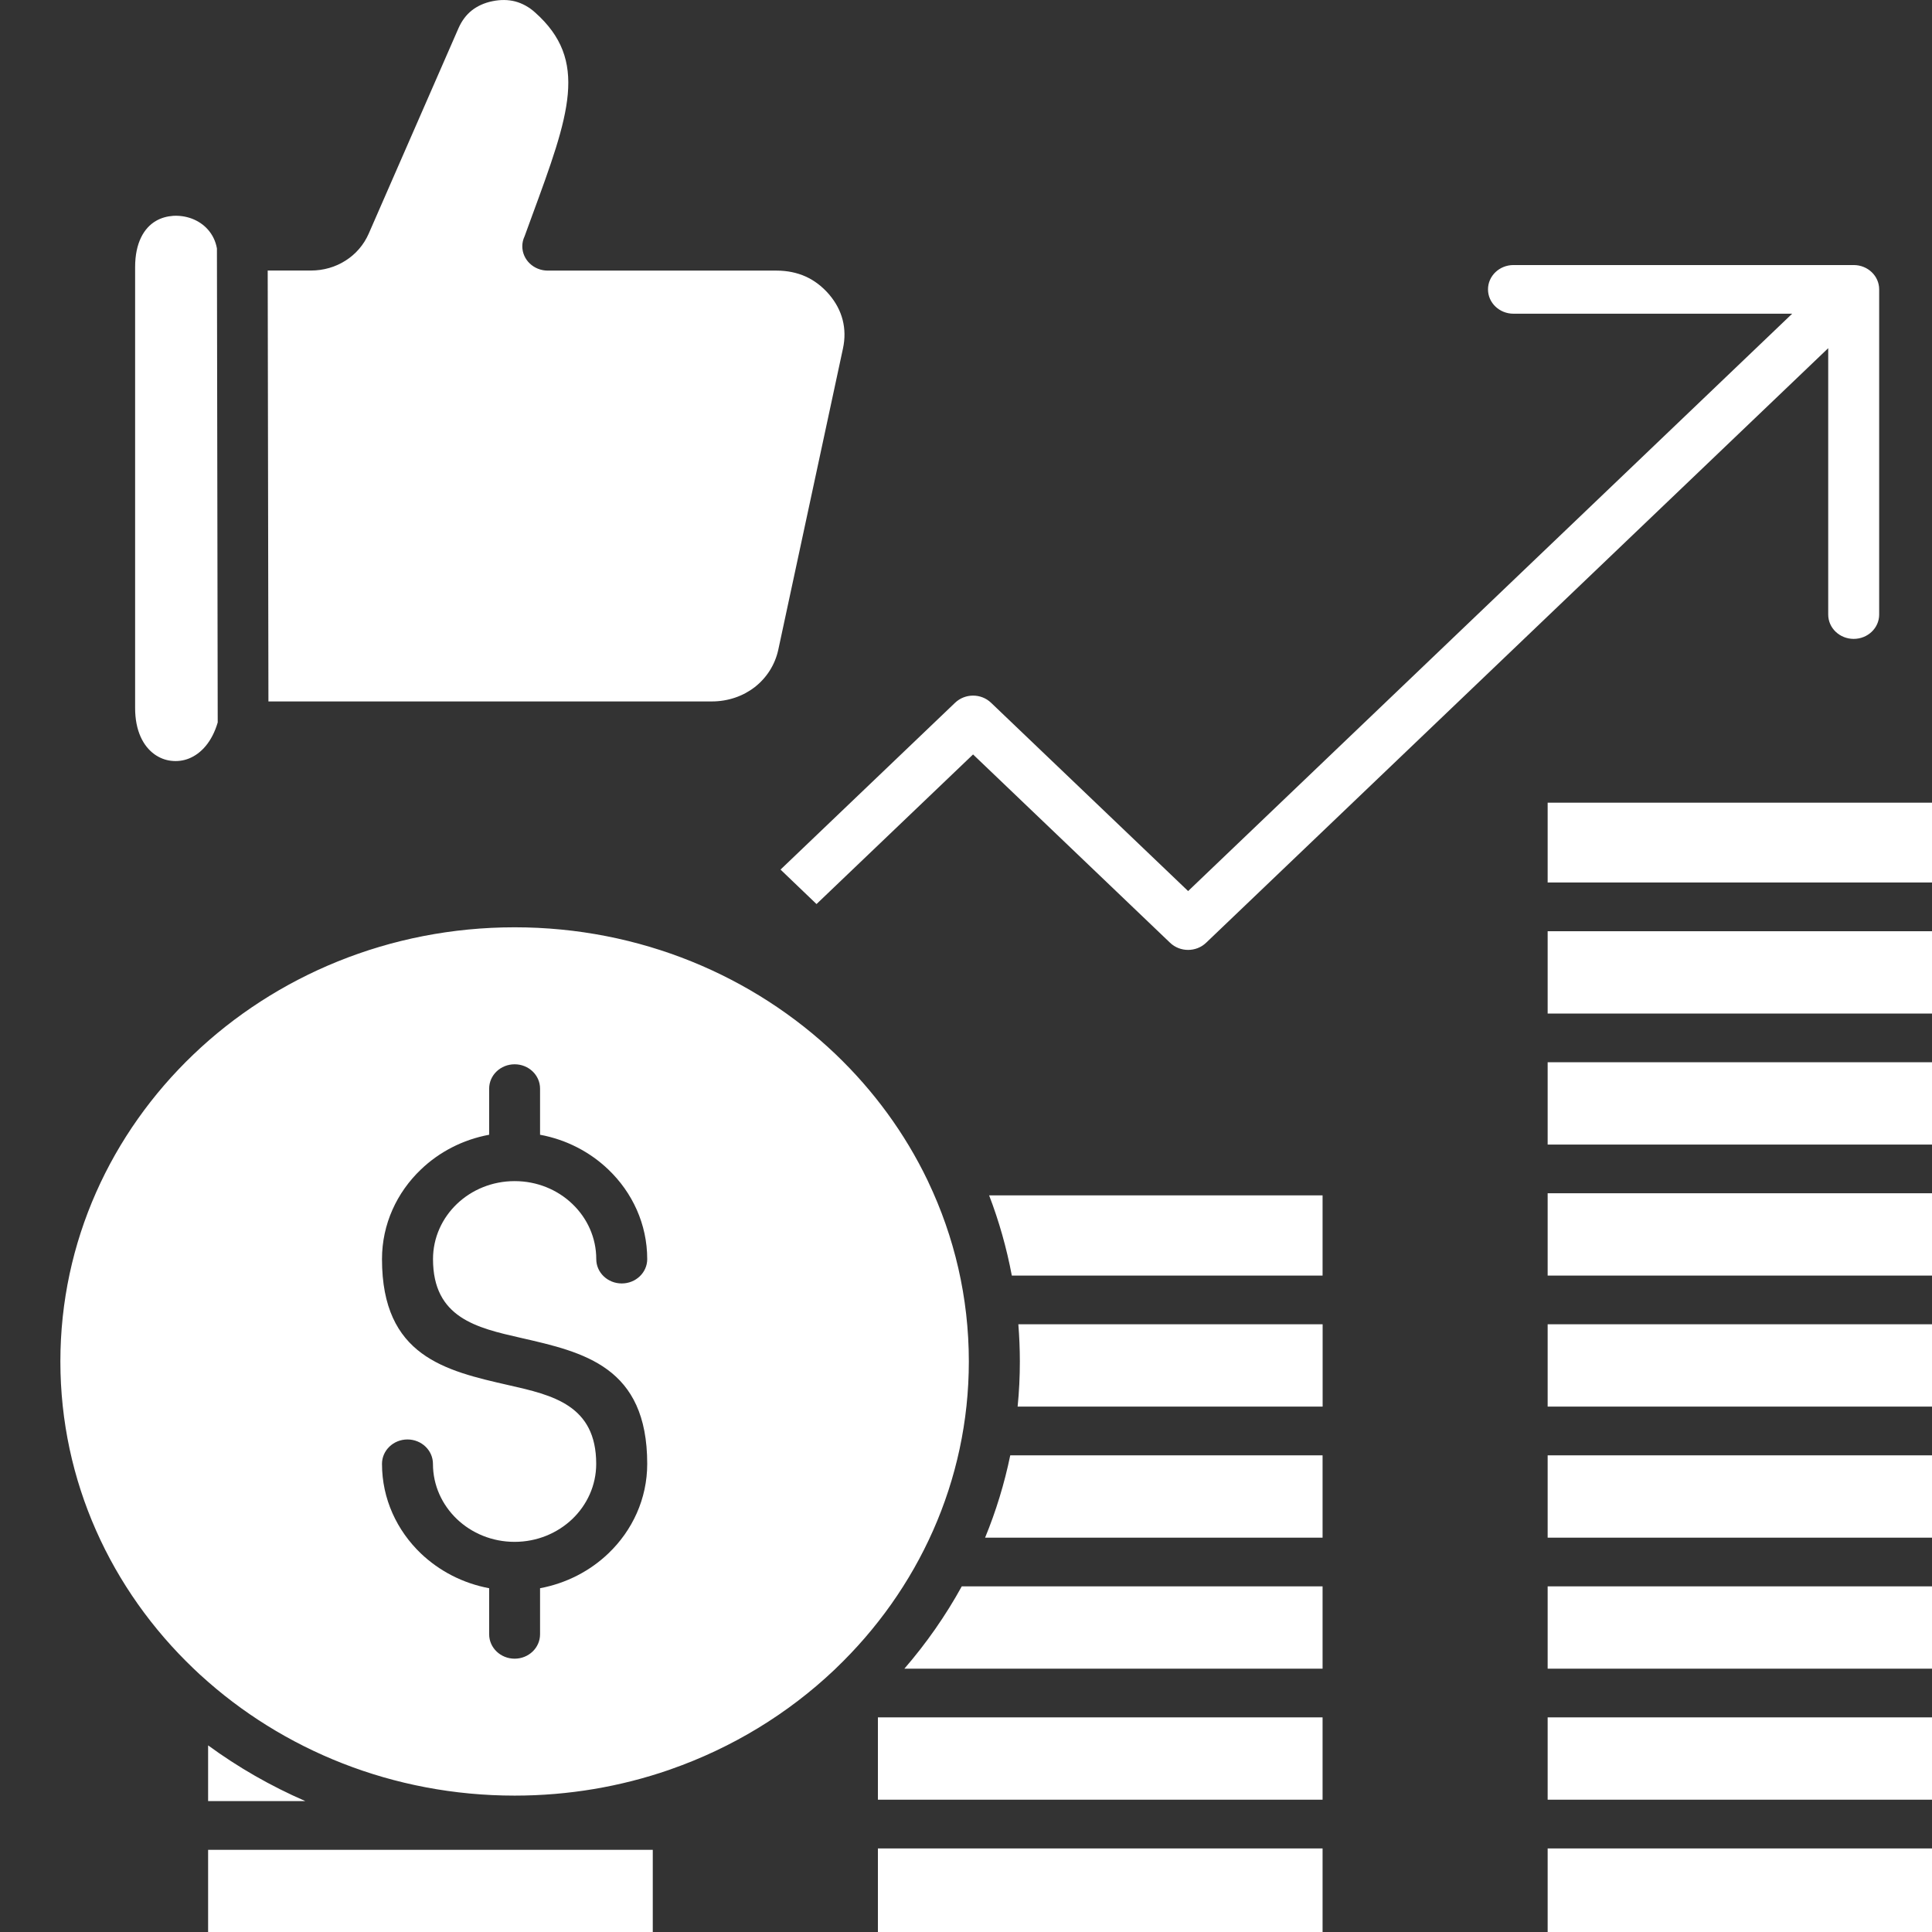 <svg width="32" height="32" viewBox="0 0 32 32" fill="none" xmlns="http://www.w3.org/2000/svg">
<rect x="0" y="0" width="32" height="32" fill="#333333" stroke="none"/>
<g id="ri:bike-fill" clip-path="url(#clip0_505_8820)">
<g id="Group 26931">
<path id="Vector" fill-rule="evenodd" clip-rule="evenodd" d="M8.102 18.795V18.031C8.102 17.808 8.291 17.628 8.524 17.628C8.757 17.628 8.945 17.808 8.945 18.031V18.795C9.383 18.876 9.773 19.081 10.076 19.371C10.473 19.75 10.72 20.275 10.72 20.855C10.72 21.078 10.531 21.258 10.298 21.258C10.065 21.258 9.876 21.078 9.876 20.855C9.876 20.498 9.725 20.175 9.48 19.941C9.236 19.707 8.898 19.563 8.524 19.563C8.151 19.563 7.813 19.707 7.568 19.941C7.324 20.174 7.172 20.498 7.172 20.855C7.172 21.828 7.897 21.993 8.621 22.158C9.671 22.397 10.72 22.635 10.72 24.246C10.72 24.825 10.474 25.35 10.076 25.73C9.774 26.019 9.383 26.224 8.945 26.306V27.069C8.945 27.292 8.757 27.473 8.524 27.473C8.291 27.473 8.102 27.292 8.102 27.069V26.306C7.664 26.224 7.274 26.019 6.971 25.73C6.574 25.35 6.327 24.826 6.327 24.246C6.327 24.023 6.516 23.842 6.749 23.842C6.982 23.842 7.171 24.023 7.171 24.246C7.171 24.603 7.322 24.925 7.567 25.16C7.811 25.393 8.149 25.538 8.523 25.538C8.897 25.538 9.234 25.393 9.479 25.16C9.723 24.926 9.875 24.603 9.875 24.246C9.875 23.272 9.15 23.107 8.426 22.943C7.377 22.704 6.327 22.465 6.327 20.855C6.327 20.276 6.573 19.751 6.971 19.371C7.273 19.081 7.664 18.876 8.102 18.795ZM3.606 11.966L3.593 4.115C3.549 3.867 3.38 3.697 3.177 3.621C3.078 3.584 2.972 3.569 2.868 3.575C2.767 3.582 2.669 3.609 2.583 3.659C2.385 3.774 2.238 4.021 2.238 4.424V11.728C2.238 12.103 2.371 12.358 2.558 12.493C2.642 12.553 2.736 12.59 2.834 12.601C2.934 12.613 3.036 12.601 3.13 12.563C3.332 12.482 3.512 12.286 3.606 11.966ZM4.434 4.481L4.446 11.618H11.789C12.06 11.618 12.309 11.53 12.502 11.38C12.696 11.228 12.836 11.014 12.891 10.761L13.962 5.773C13.998 5.607 13.995 5.448 13.957 5.299C13.919 5.15 13.844 5.007 13.732 4.876C13.62 4.746 13.491 4.647 13.346 4.581C13.202 4.516 13.039 4.482 12.861 4.482H9.073C8.84 4.482 8.651 4.302 8.651 4.079C8.651 4.021 8.664 3.966 8.688 3.916C8.73 3.8 8.771 3.688 8.811 3.579C9.43 1.895 9.758 1.001 8.86 0.204C8.761 0.115 8.65 0.055 8.534 0.024C8.418 -0.006 8.291 -0.008 8.156 0.02C8.022 0.047 7.907 0.1 7.814 0.173C7.722 0.246 7.648 0.345 7.595 0.465L6.107 3.87C6.025 4.057 5.891 4.21 5.724 4.316C5.557 4.423 5.359 4.481 5.147 4.481H4.434ZM12.928 14.403L15.819 11.64C15.984 11.482 16.251 11.482 16.415 11.64L19.679 14.759L29.684 5.196H25.068C24.835 5.196 24.646 5.016 24.646 4.793C24.646 4.57 24.835 4.39 25.068 4.39H30.703C30.936 4.39 31.125 4.57 31.125 4.793V10.179C31.125 10.402 30.936 10.582 30.703 10.582C30.47 10.582 30.281 10.402 30.281 10.179V5.767L19.977 15.615C19.812 15.773 19.545 15.773 19.38 15.615L16.117 12.496L13.524 14.974L12.928 14.403ZM11.079 29.316C11.086 29.313 11.094 29.311 11.101 29.308C12.128 28.95 13.05 28.385 13.812 27.665C13.818 27.658 13.825 27.652 13.832 27.646L13.843 27.635C15.204 26.334 16.047 24.536 16.047 22.55C16.047 21.489 15.806 20.482 15.375 19.576C15.371 19.568 15.367 19.559 15.364 19.552C14.989 18.771 14.471 18.065 13.844 17.465C12.482 16.164 10.601 15.359 8.524 15.359C6.446 15.359 4.565 16.164 3.204 17.465C1.842 18.767 1 20.564 1 22.55C1 24.536 1.842 26.334 3.204 27.635C3.238 27.668 3.274 27.701 3.309 27.734C3.315 27.739 3.321 27.744 3.326 27.749C4.677 28.983 6.507 29.741 8.524 29.741C9.421 29.741 10.282 29.591 11.079 29.316ZM10.812 30.639H3.447V32H10.812V30.639ZM3.447 29.832V28.909C3.943 29.272 4.483 29.582 5.058 29.832H3.447ZM21.906 30.616H14.541V32H21.906V30.616ZM21.906 28.445V29.809H14.541V28.445H21.906ZM21.906 26.275V27.639H14.979C15.343 27.218 15.662 26.762 15.93 26.275H21.906ZM21.906 24.105H16.733C16.636 24.575 16.496 25.032 16.316 25.469H21.906V24.105ZM21.906 21.934H16.867C16.883 22.137 16.892 22.343 16.892 22.55C16.892 22.802 16.88 23.052 16.855 23.298H21.907V21.934H21.906ZM16.759 21.128H21.906V19.799H16.383C16.547 20.226 16.673 20.671 16.759 21.128ZM33 30.616H25.634V32H33V30.616ZM33 28.445H25.634V29.809H33V28.445ZM33 26.275H25.634V27.639H33V26.275ZM33 24.105H25.634V25.469H33V24.105ZM33 21.934H25.634V23.298H33V21.934ZM33 19.764H25.634V21.128H33V19.764ZM33 17.594H25.634V18.958H33V17.594ZM33 15.424H25.634V16.788H33V15.424ZM25.634 14.617H33V13.295H25.634V14.617Z" fill="white"/>
</g>
</g>
<defs>
<clipPath id="clip0_505_8820">
<rect width="32" height="32" fill="white"/>
</clipPath>
</defs>
</svg>
